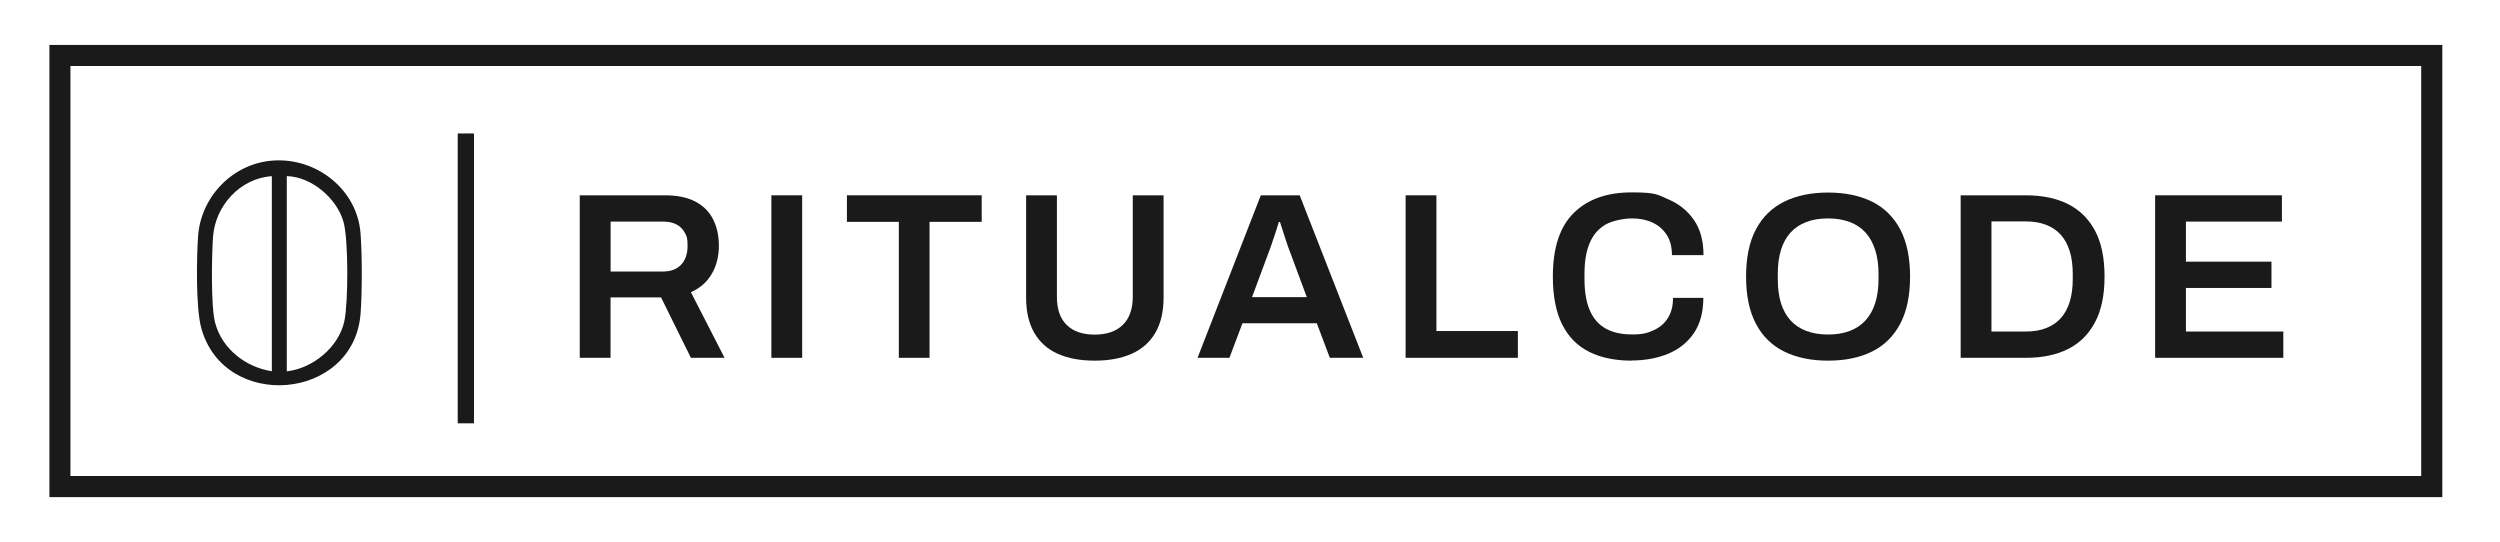 <?xml version="1.0" encoding="UTF-8"?>
<svg id="Ebene_1" xmlns="http://www.w3.org/2000/svg" version="1.1" viewBox="0 0 2995.3 649.4">
  <!-- Generator: Adobe Illustrator 29.2.1, SVG Export Plug-In . SVG Version: 2.1.0 Build 116)  -->
  <defs>
    <style>
      .st0 {
        fill: #1a1a1a;
      }
    </style>
  </defs>
  <path class="st0" d="M2926.2,595.6H59.2V53.8h2867v541.7h0ZM84.4,570.3h2816.5V79.1H84.4v491.3h0Z"/>
  <g>
    <path class="st0" d="M694.6,428.7v-194.7h102.5c14.4,0,26.3,2.5,35.8,7.4s16.6,11.9,21.3,21c4.7,9.1,7.1,19.8,7.1,32.1s-2.8,23.9-8.5,33.6c-5.7,9.8-14,17.1-25,22l40.3,78.6h-40.3l-35.8-72.4h-60.5v72.4h-36.9,0ZM731.5,325.3h62.7c9.5,0,16.7-2.7,21.9-8.2s7.7-13.1,7.7-22.7-1.1-11.5-3.4-15.7c-2.3-4.3-5.6-7.5-9.9-9.8-4.4-2.3-9.7-3.4-16.2-3.4h-62.7v59.9h0Z"/>
    <path class="st0" d="M924.2,428.7v-194.7h36.9v194.7h-36.9Z"/>
    <path class="st0" d="M1076.9,428.7v-162.9h-62.2v-31.8h161.5v31.8h-62.5v162.9h-36.9.1Z"/>
    <path class="st0" d="M1311.4,432.1c-17,0-31.7-2.7-44-8.2s-21.7-13.9-28.2-25.1c-6.5-11.3-9.8-25.3-9.8-42.2v-122.6h36.9v121.5c0,15,3.9,26.3,11.8,33.9,7.8,7.7,19,11.5,33.4,11.5s25.6-3.8,33.6-11.5,12.1-19,12.1-33.9v-121.5h36.9v122.6c0,16.8-3.3,30.9-9.9,42.2-6.6,11.3-16.1,19.6-28.4,25.1s-27.1,8.2-44.3,8.2h0Z"/>
    <path class="st0" d="M1434.8,428.7l75.8-194.7h46.6l76.1,194.7h-40l-15.6-41.4h-89.1l-15.6,41.4h-38.2ZM1500.1,356h65.6l-19.6-52.8c-.8-1.9-1.7-4.3-2.7-7.2-1-2.9-2.1-6.1-3.3-9.7-1.1-3.5-2.3-7-3.4-10.6s-2.2-6.8-3.1-9.7h-1.4c-1.1,3.8-2.5,8.1-4.1,13.1s-3.2,9.6-4.7,13.9c-1.5,4.4-2.7,7.8-3.7,10.2l-19.6,52.8h0Z"/>
    <path class="st0" d="M1684.1,428.7v-194.7h36.9v162.6h97.6v32.1h-134.5Z"/>
    <path class="st0" d="M1955.1,432.1c-19.9,0-36.9-3.5-51-10.5s-24.9-17.9-32.4-32.8-11.2-34-11.2-57.5c0-34.3,8.3-59.6,25-76.1,16.6-16.5,39.8-24.7,69.5-24.7s30.6,2.7,43.6,8.2,23.3,13.8,30.9,24.8c7.7,11.1,11.5,25.1,11.5,42.2h-37.8c0-9.5-2-17.5-6.1-24s-9.7-11.5-16.9-14.9-15.4-5.1-24.7-5.1-23.6,2.5-32.1,7.5-14.8,12.4-18.9,22.3c-4.1,9.8-6.1,22-6.1,36.6v6.2c0,14.8,2,27.1,6.1,36.9s10.3,17.2,18.7,22.1c8.4,4.9,19.2,7.4,32.2,7.4s18.5-1.7,25.8-5c7.4-3.3,13.1-8.2,17.2-14.8,4.1-6.5,6.1-14.5,6.1-24h36.3c0,17-3.8,31.1-11.3,42.2-7.6,11.1-17.8,19.3-30.8,24.7-13,5.4-27.6,8.1-43.9,8.1l.3.2Z"/>
    <path class="st0" d="M2190.2,432.1c-20.3,0-37.8-3.6-52.5-10.9-14.8-7.3-26.1-18.4-33.9-33.3-7.9-14.9-11.8-33.8-11.8-56.5s3.9-41.8,11.8-56.6c7.9-14.9,19.2-25.9,33.9-33.2,14.8-7.3,32.3-10.9,52.5-10.9s38,3.6,52.7,10.9c14.7,7.3,25.9,18.4,33.8,33.2,7.8,14.9,11.8,33.7,11.8,56.6s-3.9,41.5-11.8,56.5c-7.9,14.9-19.1,26.1-33.8,33.3-14.7,7.3-32.2,10.9-52.7,10.9ZM2190.2,400.8c9.8,0,18.5-1.4,26-4.3,7.5-2.8,13.8-7,18.9-12.6,5.1-5.6,9-12.5,11.6-20.7s4-17.7,4-28.5v-6.3c0-11-1.3-20.6-4-28.9s-6.5-15.3-11.6-20.9-11.4-9.8-18.9-12.6c-7.5-2.8-16.1-4.3-26-4.3s-18.5,1.4-26,4.3c-7.5,2.8-13.8,7.1-18.9,12.6-5.1,5.6-8.9,12.5-11.5,20.9-2.6,8.3-3.8,18-3.8,28.9v6.3c0,10.8,1.3,20.3,3.8,28.5,2.6,8.2,6.4,15.1,11.5,20.7s11.4,9.8,18.9,12.6c7.5,2.8,16.1,4.3,26,4.3Z"/>
    <path class="st0" d="M2349.1,428.7v-194.7h78.1c19.7,0,36.5,3.5,50.5,10.5s24.8,17.7,32.4,31.9c7.6,14.3,11.4,32.6,11.4,54.9s-3.8,40.4-11.4,54.8c-7.6,14.4-18.4,25.1-32.4,32.1s-30.8,10.5-50.5,10.5h-78.1ZM2386,397.2h41.2c9.1,0,17.1-1.3,24.1-4s12.9-6.6,17.6-11.8c4.7-5.2,8.3-11.7,10.8-19.6s3.7-17,3.7-27.4v-6c0-10.6-1.2-19.8-3.7-27.7-2.5-7.9-6.1-14.4-10.8-19.6s-10.6-9.1-17.6-11.8-15-4-24.1-4h-41.2v131.9Z"/>
    <path class="st0" d="M2582.1,428.7v-194.7h151.9v31.5h-115v48h102.5v31.5h-102.5v52.2h116.7v31.5h-153.6,0Z"/>
  </g>
  <rect class="st0" x="548.4" y="159.9" width="19.5" height="347.3"/>
  <path class="st0" d="M326.6,192.4c52.1-4,101.5,34.3,105.4,87.4,1.9,26.1,2,70.1,0,96.2-8.3,104.5-163.9,117.2-191,16.5-6.4-23.9-5.5-83.1-3.7-109.3,3.3-47.6,41.5-87.2,89.3-90.8h0ZM325.7,211.1c-38.1,2.4-68.1,35.7-70.5,73.2-1.5,22.6-2.7,82.7,2.6,102.6,8.3,31.2,36.7,53.1,67.9,57.9v-233.8h0ZM343.6,211.1v233.8c31.2-3.4,62.4-29.1,69-60.2,4.7-22.1,5-98-1.1-119.1-8.2-28.2-38.1-53.8-67.9-54.6h0Z"/>
</svg>